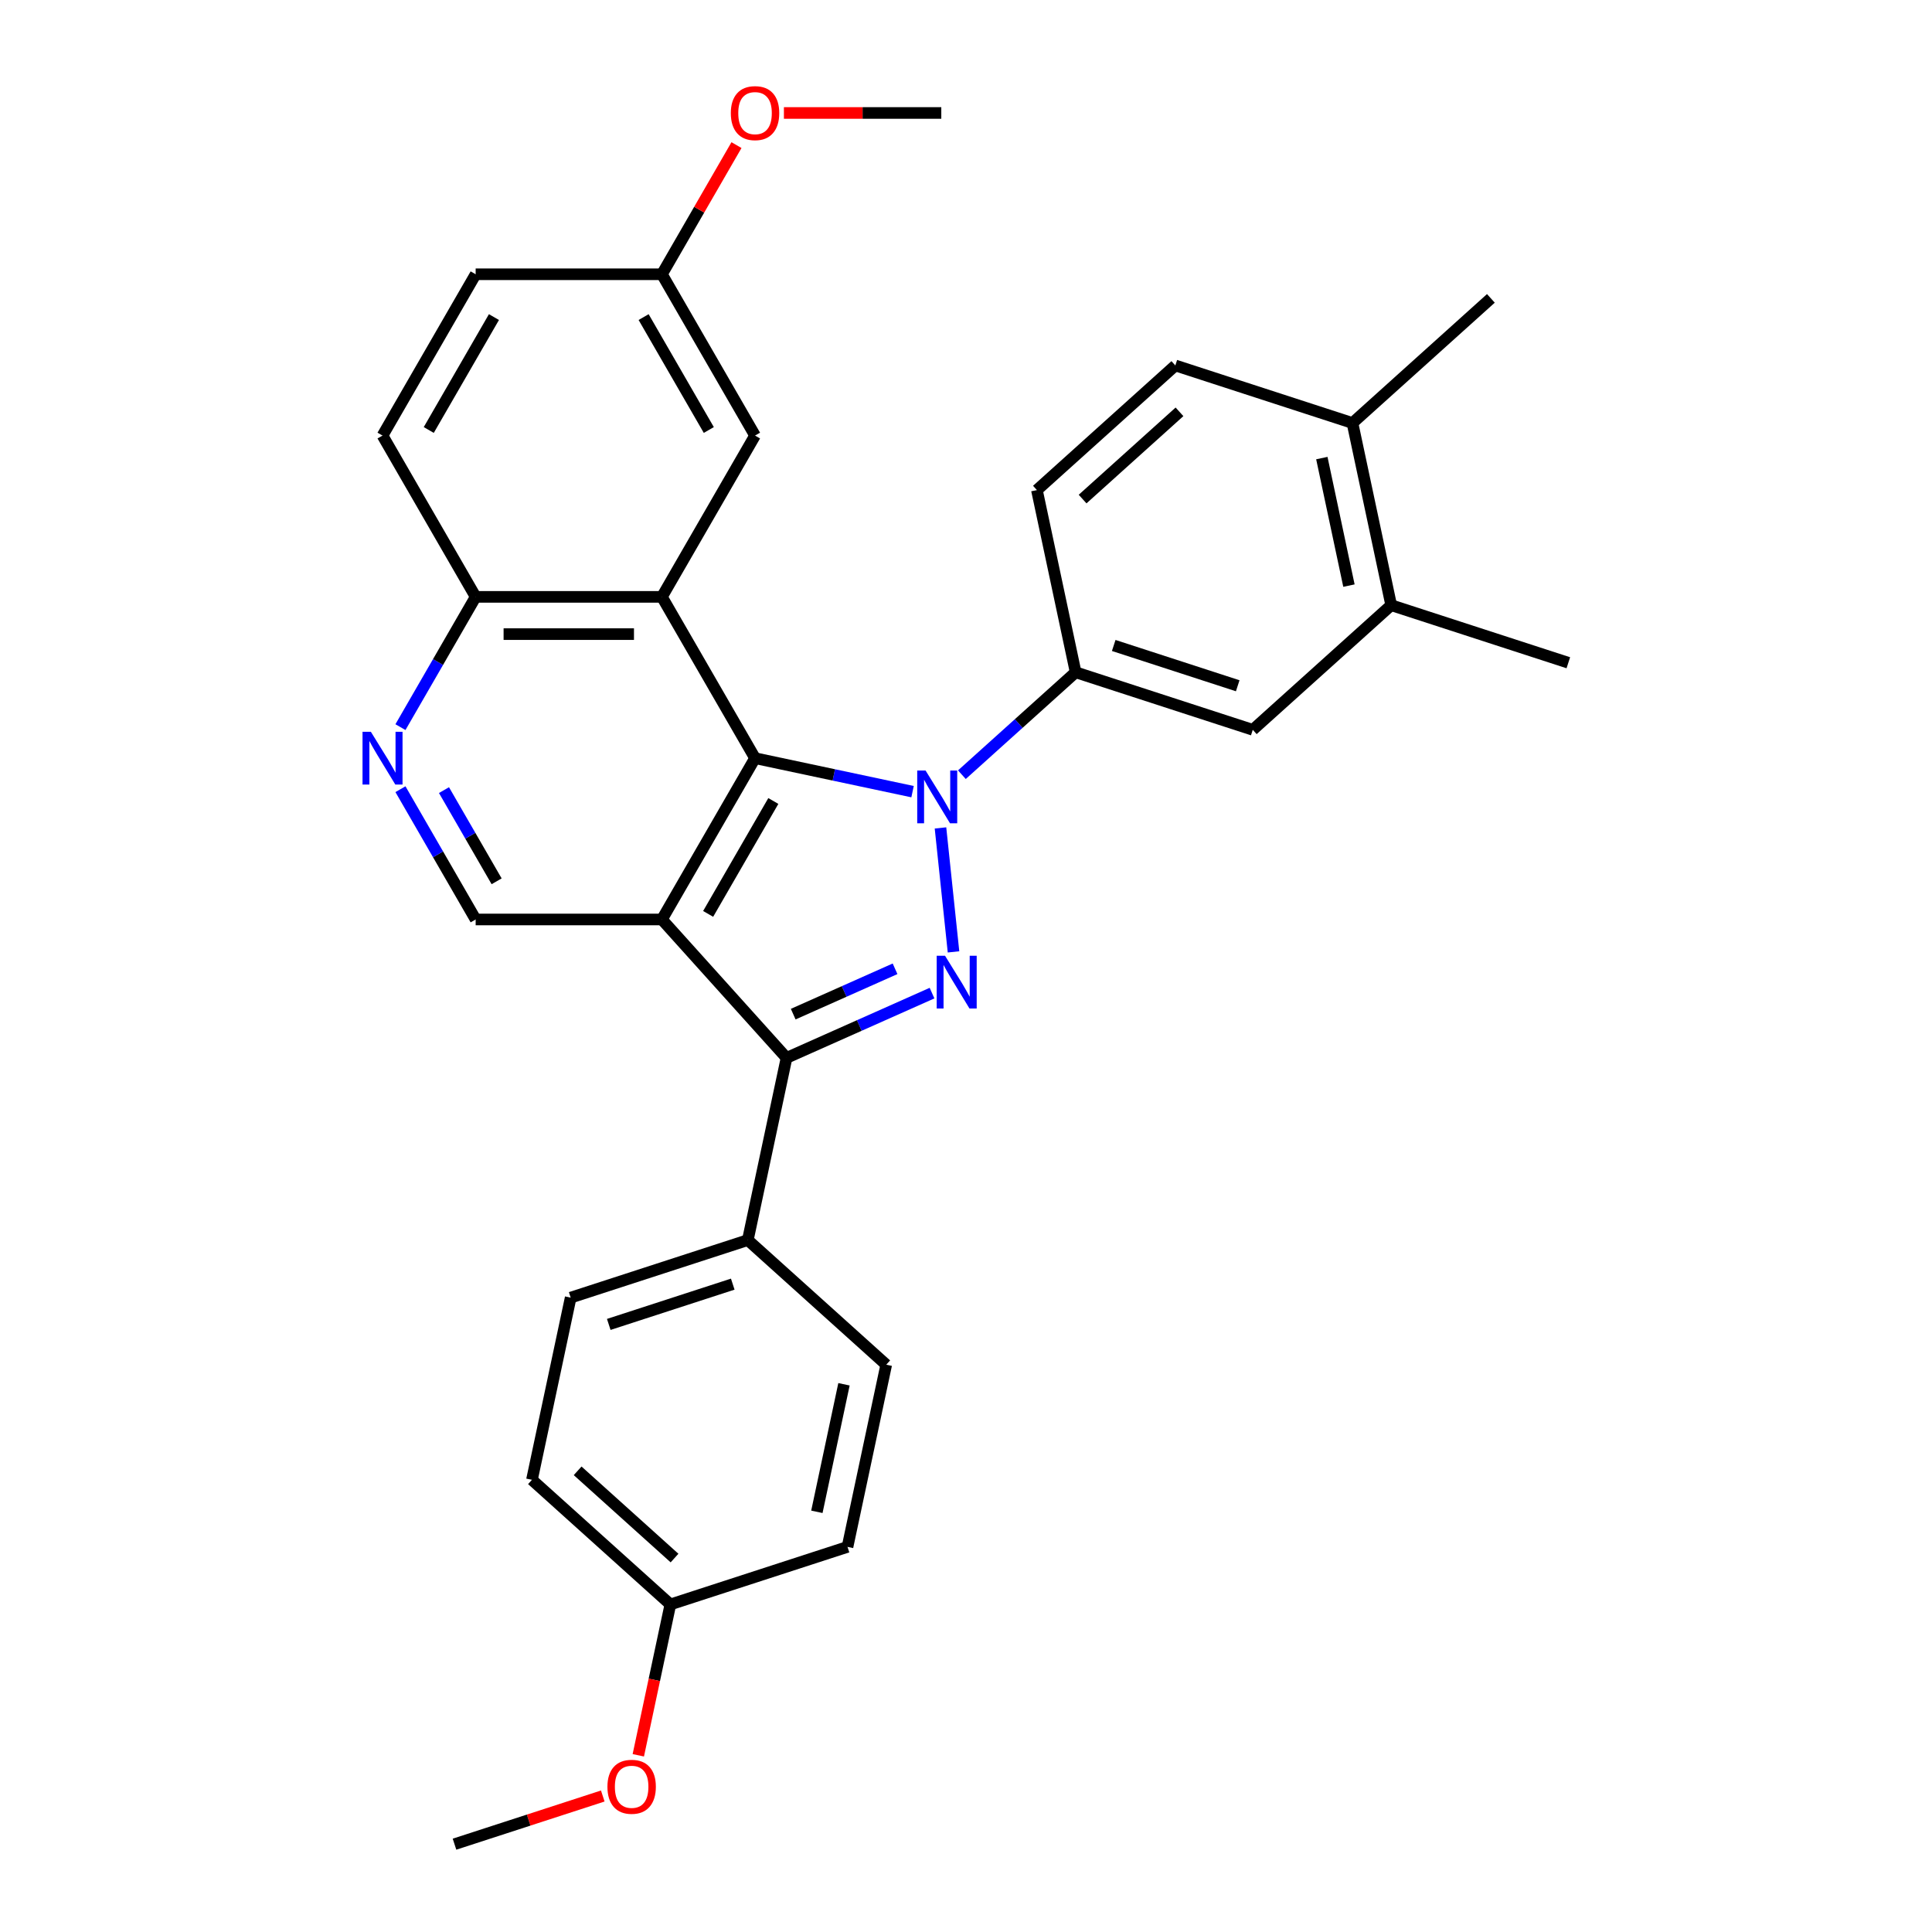 <?xml version='1.0' encoding='iso-8859-1'?>
<svg version='1.1' baseProfile='full'
              xmlns='http://www.w3.org/2000/svg'
                      xmlns:rdkit='http://www.rdkit.org/xml'
                      xmlns:xlink='http://www.w3.org/1999/xlink'
                  xml:space='preserve'
width='1000px' height='1000px' viewBox='0 0 1000 1000'>
<!-- END OF HEADER -->
<rect style='opacity:1.0;fill:#FFFFFF;stroke:none' width='1000' height='1000' x='0' y='0'> </rect>
<path class='bond-1' d='M 472.341,409.758 L 431.574,401.093' style='fill:none;fill-rule:evenodd;stroke:#0000FF;stroke-width:6px;stroke-linecap:butt;stroke-linejoin:miter;stroke-opacity:1' />
<path class='bond-1' d='M 431.574,401.093 L 390.807,392.428' style='fill:none;fill-rule:evenodd;stroke:#000000;stroke-width:6px;stroke-linecap:butt;stroke-linejoin:miter;stroke-opacity:1' />
<path class='bond-2' d='M 486.794,428.533 L 493.537,492.691' style='fill:none;fill-rule:evenodd;stroke:#0000FF;stroke-width:6px;stroke-linecap:butt;stroke-linejoin:miter;stroke-opacity:1' />
<path class='bond-5' d='M 497.87,400.979 L 527.309,374.471' style='fill:none;fill-rule:evenodd;stroke:#0000FF;stroke-width:6px;stroke-linecap:butt;stroke-linejoin:miter;stroke-opacity:1' />
<path class='bond-5' d='M 527.309,374.471 L 556.749,347.964' style='fill:none;fill-rule:evenodd;stroke:#000000;stroke-width:6px;stroke-linecap:butt;stroke-linejoin:miter;stroke-opacity:1' />
<path class='bond-0' d='M 342.604,475.917 L 390.807,392.428' style='fill:none;fill-rule:evenodd;stroke:#000000;stroke-width:6px;stroke-linecap:butt;stroke-linejoin:miter;stroke-opacity:1' />
<path class='bond-0' d='M 366.533,473.034 L 400.274,414.592' style='fill:none;fill-rule:evenodd;stroke:#000000;stroke-width:6px;stroke-linecap:butt;stroke-linejoin:miter;stroke-opacity:1' />
<path class='bond-6' d='M 342.604,475.917 L 246.199,475.917' style='fill:none;fill-rule:evenodd;stroke:#000000;stroke-width:6px;stroke-linecap:butt;stroke-linejoin:miter;stroke-opacity:1' />
<path class='bond-30' d='M 342.604,475.917 L 407.112,547.56' style='fill:none;fill-rule:evenodd;stroke:#000000;stroke-width:6px;stroke-linecap:butt;stroke-linejoin:miter;stroke-opacity:1' />
<path class='bond-4' d='M 390.807,392.428 L 342.604,308.938' style='fill:none;fill-rule:evenodd;stroke:#000000;stroke-width:6px;stroke-linecap:butt;stroke-linejoin:miter;stroke-opacity:1' />
<path class='bond-3' d='M 482.418,514.032 L 444.765,530.796' style='fill:none;fill-rule:evenodd;stroke:#0000FF;stroke-width:6px;stroke-linecap:butt;stroke-linejoin:miter;stroke-opacity:1' />
<path class='bond-3' d='M 444.765,530.796 L 407.112,547.56' style='fill:none;fill-rule:evenodd;stroke:#000000;stroke-width:6px;stroke-linecap:butt;stroke-linejoin:miter;stroke-opacity:1' />
<path class='bond-3' d='M 463.28,501.447 L 436.923,513.182' style='fill:none;fill-rule:evenodd;stroke:#0000FF;stroke-width:6px;stroke-linecap:butt;stroke-linejoin:miter;stroke-opacity:1' />
<path class='bond-3' d='M 436.923,513.182 L 410.566,524.917' style='fill:none;fill-rule:evenodd;stroke:#000000;stroke-width:6px;stroke-linecap:butt;stroke-linejoin:miter;stroke-opacity:1' />
<path class='bond-10' d='M 407.112,547.56 L 387.068,641.859' style='fill:none;fill-rule:evenodd;stroke:#000000;stroke-width:6px;stroke-linecap:butt;stroke-linejoin:miter;stroke-opacity:1' />
<path class='bond-8' d='M 342.604,308.938 L 246.199,308.938' style='fill:none;fill-rule:evenodd;stroke:#000000;stroke-width:6px;stroke-linecap:butt;stroke-linejoin:miter;stroke-opacity:1' />
<path class='bond-8' d='M 328.143,328.219 L 260.66,328.219' style='fill:none;fill-rule:evenodd;stroke:#000000;stroke-width:6px;stroke-linecap:butt;stroke-linejoin:miter;stroke-opacity:1' />
<path class='bond-12' d='M 342.604,308.938 L 390.807,225.449' style='fill:none;fill-rule:evenodd;stroke:#000000;stroke-width:6px;stroke-linecap:butt;stroke-linejoin:miter;stroke-opacity:1' />
<path class='bond-9' d='M 556.749,347.964 L 648.435,377.755' style='fill:none;fill-rule:evenodd;stroke:#000000;stroke-width:6px;stroke-linecap:butt;stroke-linejoin:miter;stroke-opacity:1' />
<path class='bond-9' d='M 576.46,334.095 L 640.641,354.949' style='fill:none;fill-rule:evenodd;stroke:#000000;stroke-width:6px;stroke-linecap:butt;stroke-linejoin:miter;stroke-opacity:1' />
<path class='bond-13' d='M 556.749,347.964 L 536.705,253.665' style='fill:none;fill-rule:evenodd;stroke:#000000;stroke-width:6px;stroke-linecap:butt;stroke-linejoin:miter;stroke-opacity:1' />
<path class='bond-32' d='M 246.199,475.917 L 226.734,442.203' style='fill:none;fill-rule:evenodd;stroke:#000000;stroke-width:6px;stroke-linecap:butt;stroke-linejoin:miter;stroke-opacity:1' />
<path class='bond-32' d='M 226.734,442.203 L 207.269,408.489' style='fill:none;fill-rule:evenodd;stroke:#0000FF;stroke-width:6px;stroke-linecap:butt;stroke-linejoin:miter;stroke-opacity:1' />
<path class='bond-32' d='M 257.057,456.162 L 243.432,432.562' style='fill:none;fill-rule:evenodd;stroke:#000000;stroke-width:6px;stroke-linecap:butt;stroke-linejoin:miter;stroke-opacity:1' />
<path class='bond-32' d='M 243.432,432.562 L 229.807,408.963' style='fill:none;fill-rule:evenodd;stroke:#0000FF;stroke-width:6px;stroke-linecap:butt;stroke-linejoin:miter;stroke-opacity:1' />
<path class='bond-7' d='M 207.269,376.367 L 226.734,342.652' style='fill:none;fill-rule:evenodd;stroke:#0000FF;stroke-width:6px;stroke-linecap:butt;stroke-linejoin:miter;stroke-opacity:1' />
<path class='bond-7' d='M 226.734,342.652 L 246.199,308.938' style='fill:none;fill-rule:evenodd;stroke:#000000;stroke-width:6px;stroke-linecap:butt;stroke-linejoin:miter;stroke-opacity:1' />
<path class='bond-18' d='M 246.199,308.938 L 197.996,225.449' style='fill:none;fill-rule:evenodd;stroke:#000000;stroke-width:6px;stroke-linecap:butt;stroke-linejoin:miter;stroke-opacity:1' />
<path class='bond-11' d='M 648.435,377.755 L 720.078,313.247' style='fill:none;fill-rule:evenodd;stroke:#000000;stroke-width:6px;stroke-linecap:butt;stroke-linejoin:miter;stroke-opacity:1' />
<path class='bond-16' d='M 387.068,641.859 L 295.381,671.65' style='fill:none;fill-rule:evenodd;stroke:#000000;stroke-width:6px;stroke-linecap:butt;stroke-linejoin:miter;stroke-opacity:1' />
<path class='bond-16' d='M 379.273,664.665 L 315.093,685.518' style='fill:none;fill-rule:evenodd;stroke:#000000;stroke-width:6px;stroke-linecap:butt;stroke-linejoin:miter;stroke-opacity:1' />
<path class='bond-17' d='M 387.068,641.859 L 458.711,706.367' style='fill:none;fill-rule:evenodd;stroke:#000000;stroke-width:6px;stroke-linecap:butt;stroke-linejoin:miter;stroke-opacity:1' />
<path class='bond-26' d='M 720.078,313.247 L 811.765,343.038' style='fill:none;fill-rule:evenodd;stroke:#000000;stroke-width:6px;stroke-linecap:butt;stroke-linejoin:miter;stroke-opacity:1' />
<path class='bond-31' d='M 720.078,313.247 L 700.035,218.948' style='fill:none;fill-rule:evenodd;stroke:#000000;stroke-width:6px;stroke-linecap:butt;stroke-linejoin:miter;stroke-opacity:1' />
<path class='bond-31' d='M 698.212,303.111 L 684.182,237.102' style='fill:none;fill-rule:evenodd;stroke:#000000;stroke-width:6px;stroke-linecap:butt;stroke-linejoin:miter;stroke-opacity:1' />
<path class='bond-19' d='M 390.807,225.449 L 342.604,141.96' style='fill:none;fill-rule:evenodd;stroke:#000000;stroke-width:6px;stroke-linecap:butt;stroke-linejoin:miter;stroke-opacity:1' />
<path class='bond-19' d='M 366.879,222.566 L 333.137,164.123' style='fill:none;fill-rule:evenodd;stroke:#000000;stroke-width:6px;stroke-linecap:butt;stroke-linejoin:miter;stroke-opacity:1' />
<path class='bond-15' d='M 536.705,253.665 L 608.348,189.158' style='fill:none;fill-rule:evenodd;stroke:#000000;stroke-width:6px;stroke-linecap:butt;stroke-linejoin:miter;stroke-opacity:1' />
<path class='bond-15' d='M 560.353,258.318 L 610.503,213.162' style='fill:none;fill-rule:evenodd;stroke:#000000;stroke-width:6px;stroke-linecap:butt;stroke-linejoin:miter;stroke-opacity:1' />
<path class='bond-14' d='M 700.035,218.948 L 608.348,189.158' style='fill:none;fill-rule:evenodd;stroke:#000000;stroke-width:6px;stroke-linecap:butt;stroke-linejoin:miter;stroke-opacity:1' />
<path class='bond-27' d='M 700.035,218.948 L 771.678,154.441' style='fill:none;fill-rule:evenodd;stroke:#000000;stroke-width:6px;stroke-linecap:butt;stroke-linejoin:miter;stroke-opacity:1' />
<path class='bond-23' d='M 295.381,671.65 L 275.338,765.948' style='fill:none;fill-rule:evenodd;stroke:#000000;stroke-width:6px;stroke-linecap:butt;stroke-linejoin:miter;stroke-opacity:1' />
<path class='bond-22' d='M 458.711,706.367 L 438.667,800.665' style='fill:none;fill-rule:evenodd;stroke:#000000;stroke-width:6px;stroke-linecap:butt;stroke-linejoin:miter;stroke-opacity:1' />
<path class='bond-22' d='M 436.845,716.503 L 422.814,782.512' style='fill:none;fill-rule:evenodd;stroke:#000000;stroke-width:6px;stroke-linecap:butt;stroke-linejoin:miter;stroke-opacity:1' />
<path class='bond-34' d='M 197.996,225.449 L 246.199,141.96' style='fill:none;fill-rule:evenodd;stroke:#000000;stroke-width:6px;stroke-linecap:butt;stroke-linejoin:miter;stroke-opacity:1' />
<path class='bond-34' d='M 221.925,222.566 L 255.666,164.123' style='fill:none;fill-rule:evenodd;stroke:#000000;stroke-width:6px;stroke-linecap:butt;stroke-linejoin:miter;stroke-opacity:1' />
<path class='bond-21' d='M 342.604,141.96 L 246.199,141.96' style='fill:none;fill-rule:evenodd;stroke:#000000;stroke-width:6px;stroke-linecap:butt;stroke-linejoin:miter;stroke-opacity:1' />
<path class='bond-24' d='M 342.604,141.96 L 361.902,108.535' style='fill:none;fill-rule:evenodd;stroke:#000000;stroke-width:6px;stroke-linecap:butt;stroke-linejoin:miter;stroke-opacity:1' />
<path class='bond-24' d='M 361.902,108.535 L 381.2,75.11' style='fill:none;fill-rule:evenodd;stroke:#FF0000;stroke-width:6px;stroke-linecap:butt;stroke-linejoin:miter;stroke-opacity:1' />
<path class='bond-20' d='M 346.981,830.456 L 438.667,800.665' style='fill:none;fill-rule:evenodd;stroke:#000000;stroke-width:6px;stroke-linecap:butt;stroke-linejoin:miter;stroke-opacity:1' />
<path class='bond-25' d='M 346.981,830.456 L 338.682,869.498' style='fill:none;fill-rule:evenodd;stroke:#000000;stroke-width:6px;stroke-linecap:butt;stroke-linejoin:miter;stroke-opacity:1' />
<path class='bond-25' d='M 338.682,869.498 L 330.384,908.539' style='fill:none;fill-rule:evenodd;stroke:#FF0000;stroke-width:6px;stroke-linecap:butt;stroke-linejoin:miter;stroke-opacity:1' />
<path class='bond-33' d='M 346.981,830.456 L 275.338,765.948' style='fill:none;fill-rule:evenodd;stroke:#000000;stroke-width:6px;stroke-linecap:butt;stroke-linejoin:miter;stroke-opacity:1' />
<path class='bond-33' d='M 349.136,806.451 L 298.986,761.296' style='fill:none;fill-rule:evenodd;stroke:#000000;stroke-width:6px;stroke-linecap:butt;stroke-linejoin:miter;stroke-opacity:1' />
<path class='bond-29' d='M 405.75,58.47 L 446.481,58.47' style='fill:none;fill-rule:evenodd;stroke:#FF0000;stroke-width:6px;stroke-linecap:butt;stroke-linejoin:miter;stroke-opacity:1' />
<path class='bond-29' d='M 446.481,58.47 L 487.212,58.47' style='fill:none;fill-rule:evenodd;stroke:#000000;stroke-width:6px;stroke-linecap:butt;stroke-linejoin:miter;stroke-opacity:1' />
<path class='bond-28' d='M 311.994,929.61 L 273.622,942.078' style='fill:none;fill-rule:evenodd;stroke:#FF0000;stroke-width:6px;stroke-linecap:butt;stroke-linejoin:miter;stroke-opacity:1' />
<path class='bond-28' d='M 273.622,942.078 L 235.25,954.545' style='fill:none;fill-rule:evenodd;stroke:#000000;stroke-width:6px;stroke-linecap:butt;stroke-linejoin:miter;stroke-opacity:1' />
<path  class='atom-0' d='M 479.07 398.821
L 488.017 413.281
Q 488.904 414.708, 490.331 417.292
Q 491.757 419.875, 491.835 420.03
L 491.835 398.821
L 495.459 398.821
L 495.459 426.123
L 491.719 426.123
L 482.117 410.312
Q 480.999 408.461, 479.803 406.34
Q 478.646 404.219, 478.299 403.564
L 478.299 426.123
L 474.752 426.123
L 474.752 398.821
L 479.07 398.821
' fill='#0000FF'/>
<path  class='atom-3' d='M 489.148 494.698
L 498.094 509.158
Q 498.981 510.585, 500.408 513.169
Q 501.835 515.753, 501.912 515.907
L 501.912 494.698
L 505.536 494.698
L 505.536 522
L 501.796 522
L 492.194 506.189
Q 491.076 504.338, 489.88 502.217
Q 488.723 500.096, 488.376 499.441
L 488.376 522
L 484.829 522
L 484.829 494.698
L 489.148 494.698
' fill='#0000FF'/>
<path  class='atom-8' d='M 191.961 378.777
L 200.908 393.238
Q 201.795 394.664, 203.221 397.248
Q 204.648 399.832, 204.725 399.986
L 204.725 378.777
L 208.35 378.777
L 208.35 406.079
L 204.61 406.079
L 195.008 390.268
Q 193.889 388.417, 192.694 386.296
Q 191.537 384.175, 191.19 383.52
L 191.19 406.079
L 187.642 406.079
L 187.642 378.777
L 191.961 378.777
' fill='#0000FF'/>
<path  class='atom-25' d='M 378.274 58.547
Q 378.274 51.992, 381.513 48.328
Q 384.753 44.665, 390.807 44.665
Q 396.861 44.665, 400.1 48.328
Q 403.34 51.992, 403.34 58.547
Q 403.34 65.18, 400.062 68.959
Q 396.784 72.7, 390.807 72.7
Q 384.791 72.7, 381.513 68.959
Q 378.274 65.219, 378.274 58.547
M 390.807 69.615
Q 394.972 69.615, 397.208 66.838
Q 399.483 64.023, 399.483 58.547
Q 399.483 53.187, 397.208 50.488
Q 394.972 47.75, 390.807 47.75
Q 386.642 47.75, 384.367 50.449
Q 382.13 53.148, 382.13 58.547
Q 382.13 64.062, 384.367 66.838
Q 386.642 69.615, 390.807 69.615
' fill='#FF0000'/>
<path  class='atom-26' d='M 314.404 924.832
Q 314.404 918.276, 317.643 914.613
Q 320.883 910.949, 326.937 910.949
Q 332.991 910.949, 336.23 914.613
Q 339.47 918.276, 339.47 924.832
Q 339.47 931.464, 336.192 935.243
Q 332.914 938.984, 326.937 938.984
Q 320.921 938.984, 317.643 935.243
Q 314.404 931.503, 314.404 924.832
M 326.937 935.899
Q 331.102 935.899, 333.338 933.123
Q 335.613 930.308, 335.613 924.832
Q 335.613 919.472, 333.338 916.772
Q 331.102 914.034, 326.937 914.034
Q 322.772 914.034, 320.497 916.734
Q 318.26 919.433, 318.26 924.832
Q 318.26 930.346, 320.497 933.123
Q 322.772 935.899, 326.937 935.899
' fill='#FF0000'/>
</svg>
